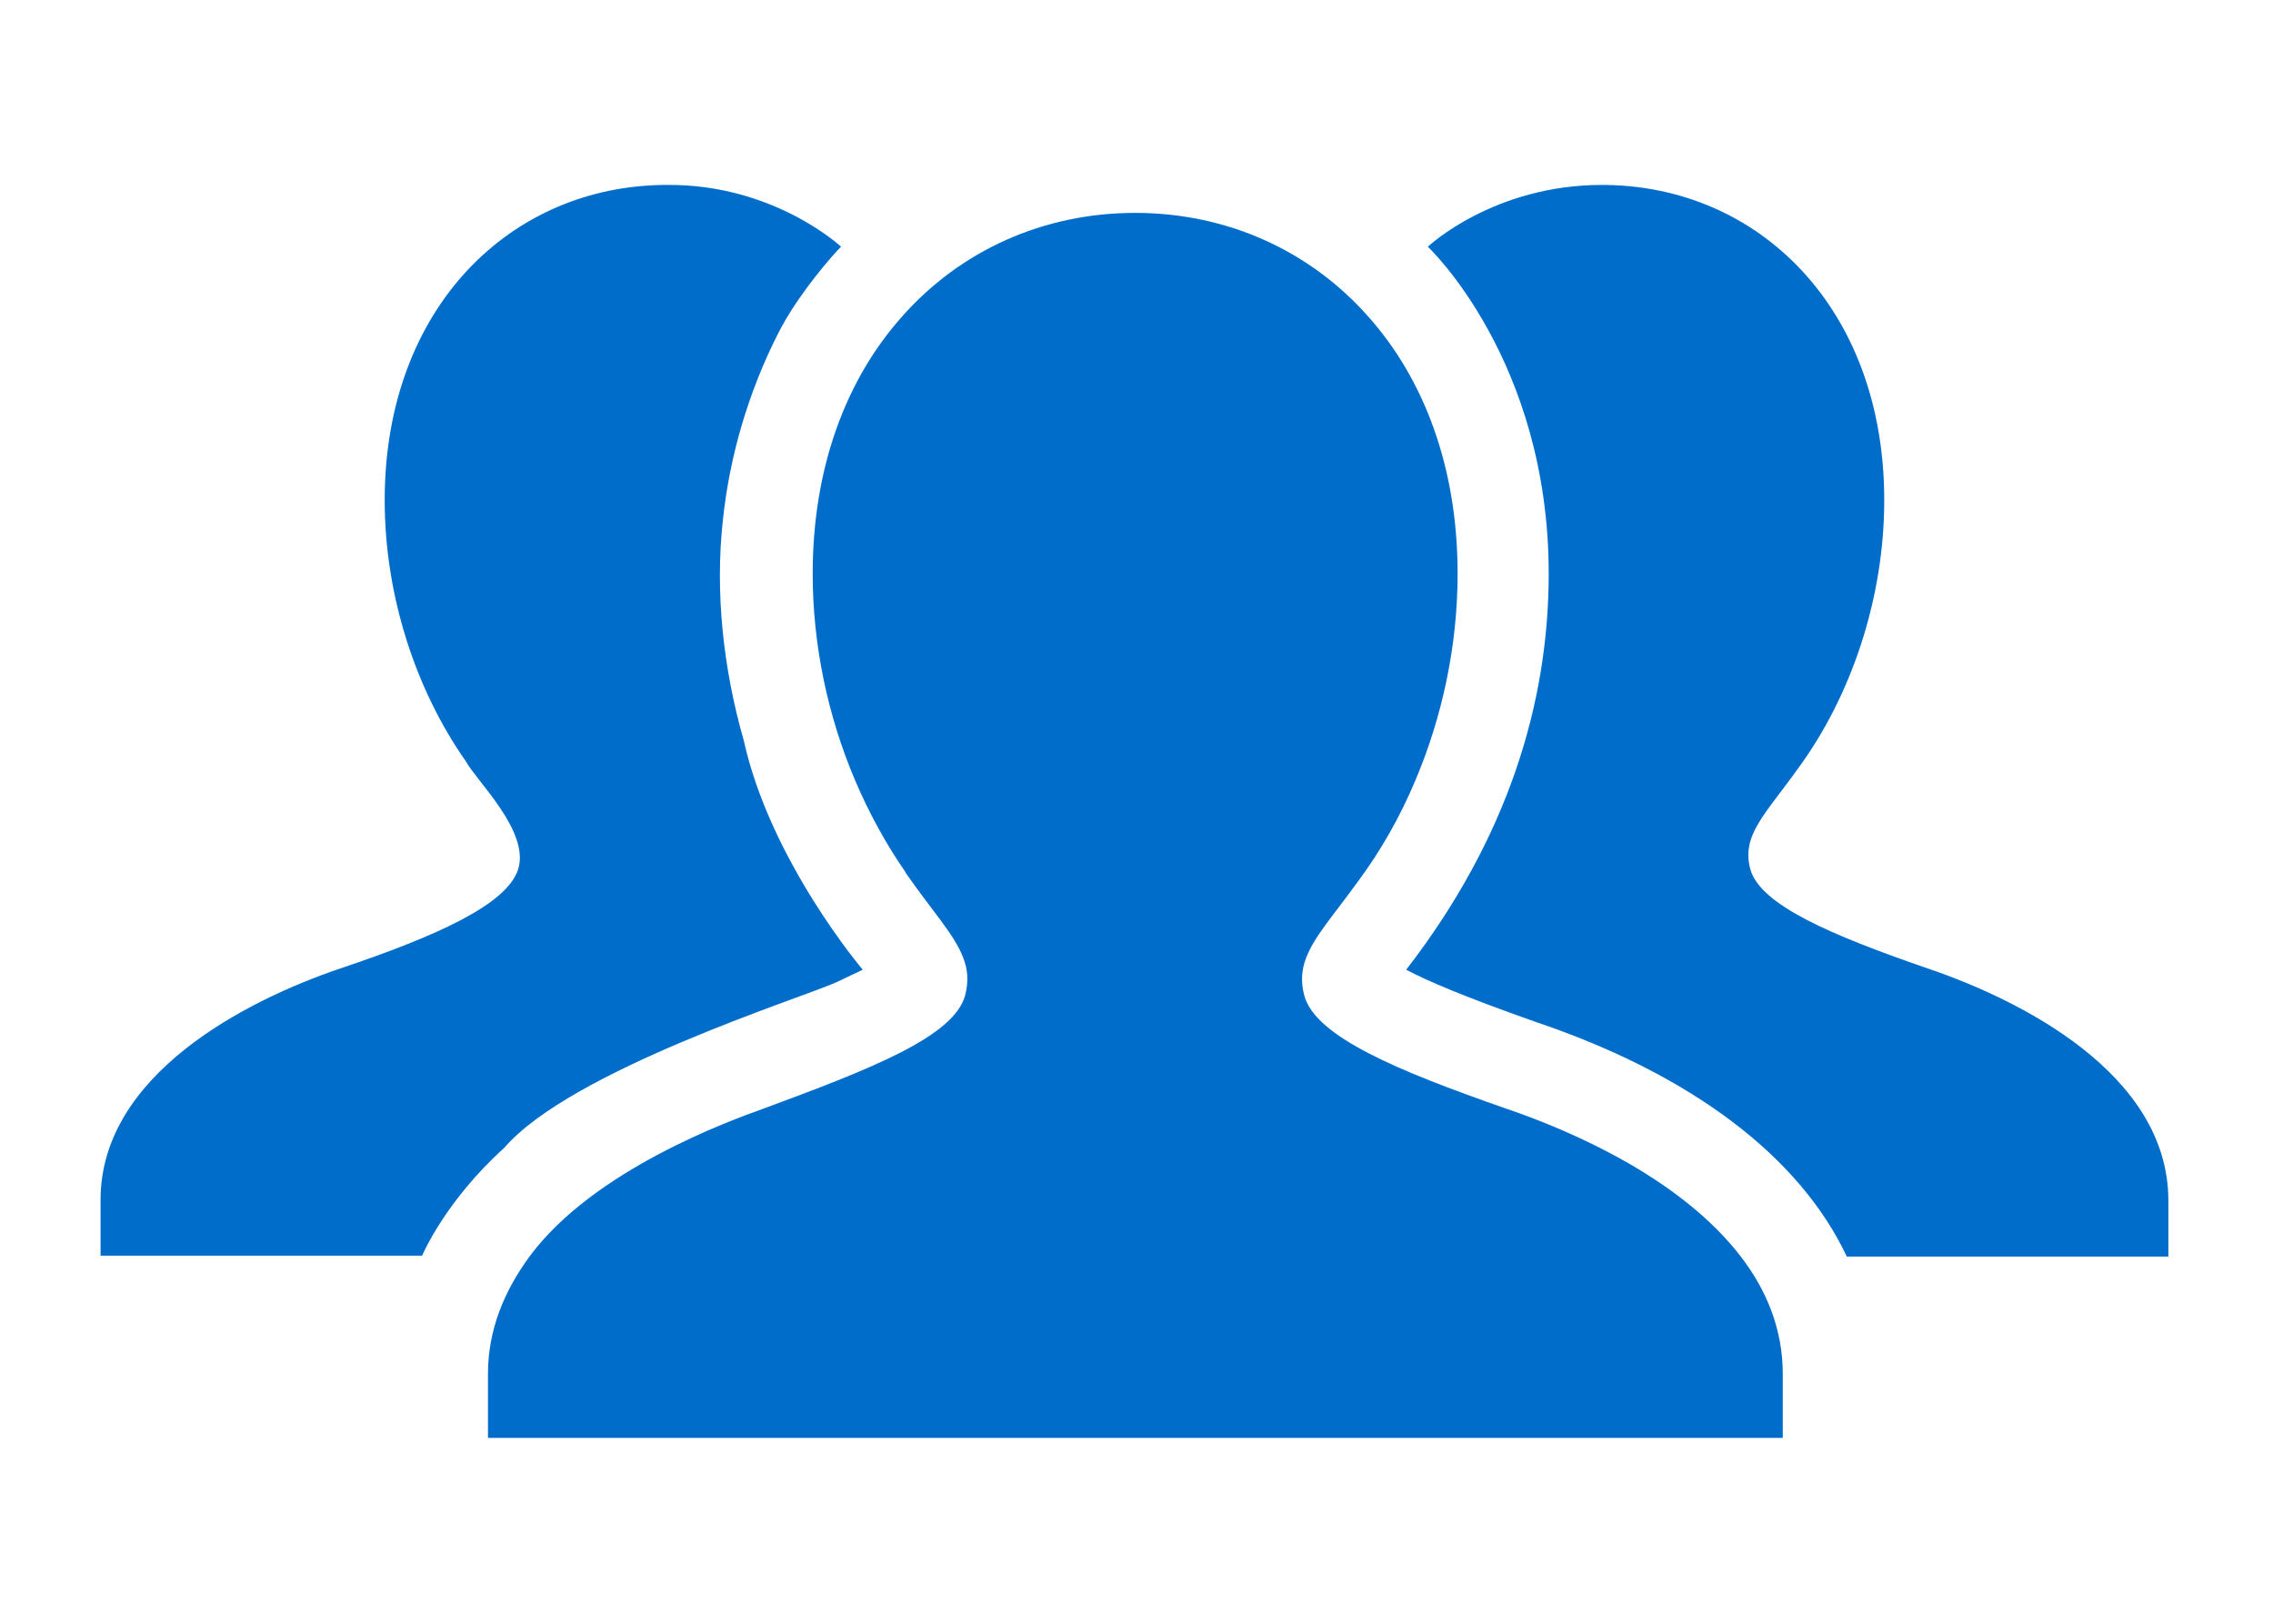 <?xml version="1.0" encoding="utf-8"?>
<!-- Generator: Adobe Illustrator 26.3.1, SVG Export Plug-In . SVG Version: 6.00 Build 0)  -->
<svg version="1.1" id="Layer_1" xmlns="http://www.w3.org/2000/svg" xmlns:xlink="http://www.w3.org/1999/xlink" x="0px" y="0px"
	 viewBox="0 0 504 360" style="enable-background:new 0 0 504 360;" xml:space="preserve">
<style type="text/css">
	.st0{fill:#006dca;}
</style>
	<g>
	<path class="st0" d="M185.4,217.8c0.4-0.2,5.9-2.8,5.9-2.8s-20.5-24.1-26.4-50.9c-4.5-15.7-6.4-32.7-4.6-48.9
		c1.5-14.2,5.7-28.4,12.2-41.2c4.4-8.8,12.7-18.1,14-19.3c0,0-14.9-13.9-38.6-13.7c-34.6,0-62.6,27.2-62.6,69.9
		c0,21.2,6.9,42.1,18,57.9c2.3,4.3,14.2,15.5,11.6,23.9c-2.5,7.9-18.3,14.9-39.4,22c-21,7.1-53.2,23.6-53.2,51.3v12.4h71.3
		c0,0,5-12,18.2-23.9C126.6,237.3,177.6,221.3,185.4,217.8z"/>
		<path class="st0" d="M427.1,214.6c-20.8-7.2-36.8-13.9-39-21.9c-2-7.5,3.2-12,10.5-22.2c11.8-16,19.2-37.7,19.2-59.6
		c0-42.7-28-69.9-62.6-69.9c-24.1,0-38.6,13.7-38.6,13.7s26.8,25.1,26.8,72.5c0,28.7-9.1,58.7-31.6,87.8c4.7,2.5,13.2,6.1,28.5,11.5
		c34.8,11.7,58.8,30,69.2,52.1h71.3v-12.4C480.8,237.9,447.6,221.5,427.1,214.6z"/>
		<path class="st0" d="M333.7,245.7c-23.8-8.3-42.1-15.9-44.5-25c-0.8-3-0.6-5.7,0.4-8.3c1.8-4.8,6.2-9.6,11.6-17.1
		c4.9-6.6,9.2-14.1,12.6-22.2c6-14.1,9.4-30,9.4-45.9c0-23.7-7.5-43.2-19.8-57c-13-14.7-31.4-23-51.7-23s-38.7,8.3-51.7,23
		c-12.3,13.8-19.8,33.3-19.8,57c0,15.9,3.4,31.7,9.4,45.8c3.1,7.3,6.9,14.2,11.2,20.4c0,0,0,0.1,0,0.1c6,8.6,10.9,13.8,12.8,18.9
		c1,2.6,1.2,5.2,0.4,8.3c-2.5,9.2-21.2,16.4-45,25.2c-6.7,2.4-37.4,13.4-51.6,32.7c-5.5,7.5-9.2,16.1-9.2,26v14.2h287.1v-14.2
		c0-9.9-3.6-18.6-9.3-26C373.1,261.8,349.9,251.2,333.7,245.7z"/>
</g>
</svg>
